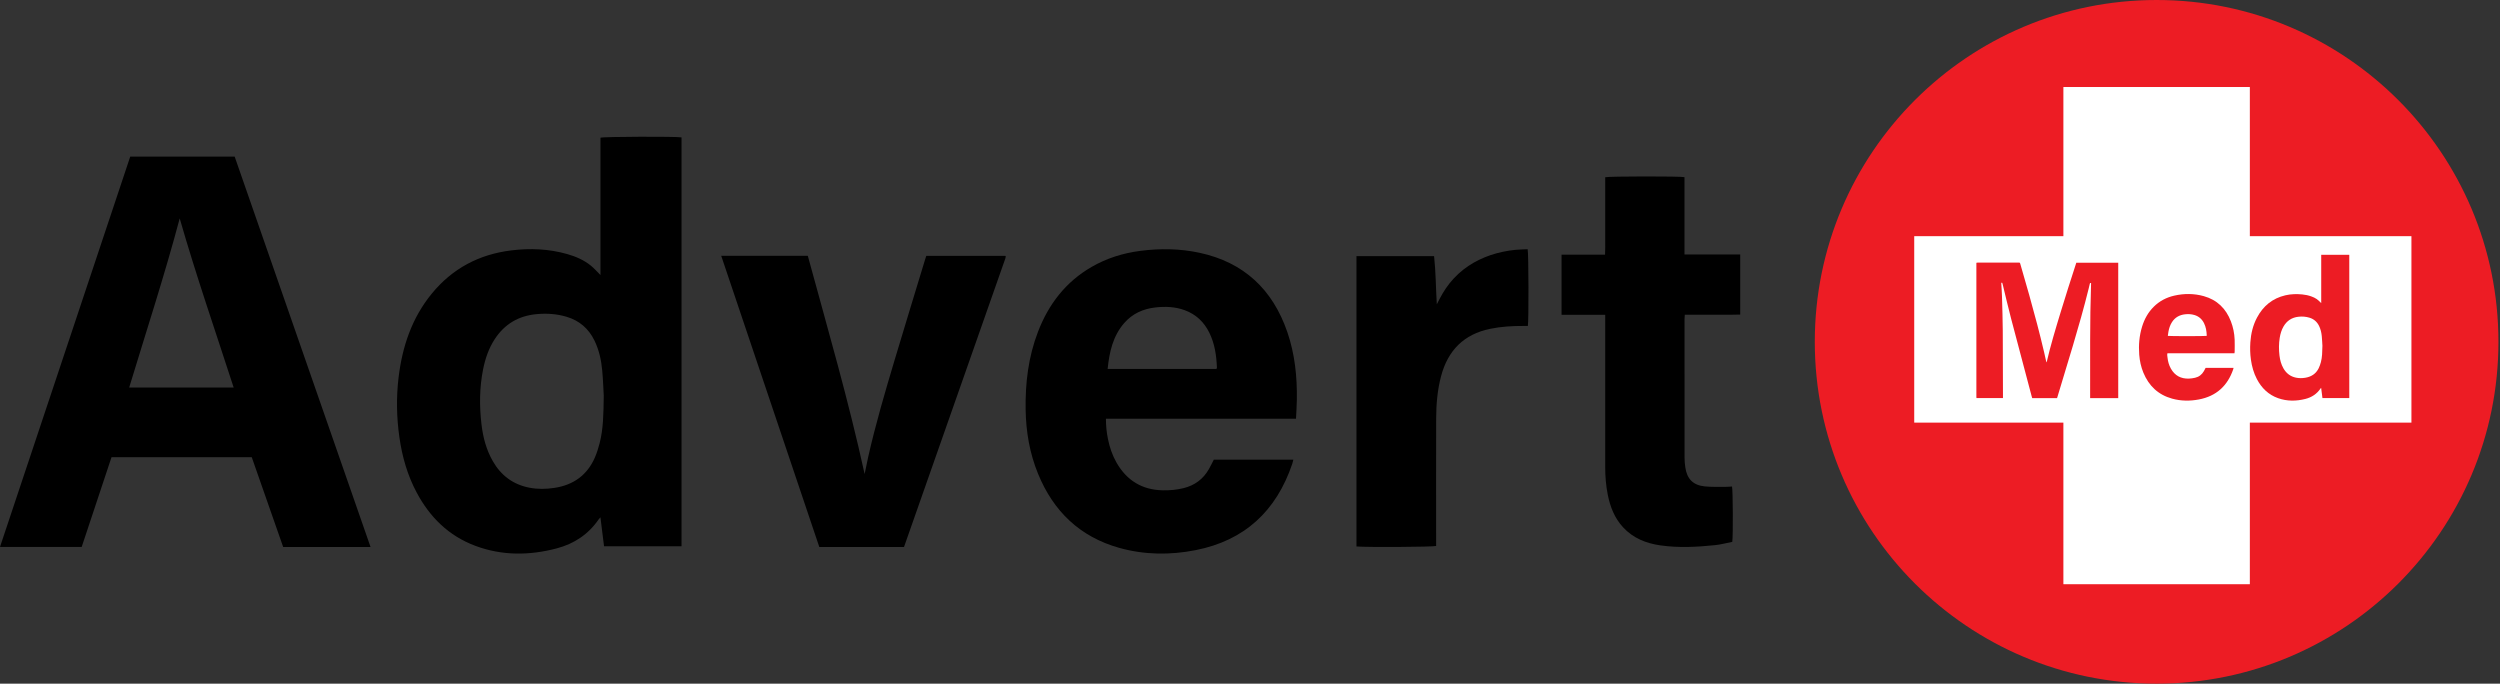<?xml version="1.0" encoding="UTF-8"?> <svg xmlns="http://www.w3.org/2000/svg" width="991" height="271" viewBox="0 0 991 271" fill="none"><rect x="0" y="0" width="991" height="271" fill="#333333" stroke="none"/><path d="M32.393 216.804H0C17.238 165.144 34.426 113.625 51.628 62.068H93.017C110.946 113.58 128.888 165.137 146.882 216.819H112.245C108.099 204.965 103.953 193.126 99.792 181.228H44.207C40.286 193.03 36.35 204.876 32.385 216.797L32.393 216.804ZM71.233 86.597C65.228 109.129 58.003 131.232 51.207 153.616H92.625C85.386 131.254 77.71 109.136 71.241 86.597H71.233Z" fill="black"></path><path d="M237.995 205.075C237.649 205.463 237.488 205.617 237.363 205.8C233.282 211.779 227.605 215.559 220.664 217.383C209.841 220.233 199.04 220.329 188.437 216.372C177.863 212.431 170.371 205.016 165.15 195.206C161.503 188.363 159.415 181.014 158.327 173.372C157.194 165.452 157.047 157.51 158.003 149.561C159.474 137.362 163.261 126.043 171.158 116.393C179.304 106.444 189.9 100.817 202.664 99.257C210.142 98.341 217.569 98.634 224.855 100.715C228.267 101.689 231.51 103.081 234.274 105.345C235.561 106.4 236.671 107.682 238.024 109.023V54.586C239.414 54.147 267.95 54.051 270.156 54.462V216.541H239.443C238.973 212.797 238.51 209.09 238.01 205.075H237.995ZM239.326 156.858C239.201 154.675 239.076 150.814 238.73 146.975C238.355 142.828 237.488 138.762 235.635 134.974C233.326 130.248 229.671 127.083 224.598 125.574C220.716 124.416 216.76 124.152 212.738 124.519C205.613 125.171 200.04 128.424 196.128 134.41C193.723 138.095 192.341 142.176 191.488 146.455C190.047 153.701 190.003 160.998 190.871 168.295C191.473 173.38 192.768 178.289 195.341 182.787C198.576 188.443 203.334 192.041 209.789 193.308C213.113 193.96 216.458 193.902 219.789 193.396C227.341 192.246 232.811 188.311 235.848 181.263C236.627 179.446 237.223 177.527 237.715 175.607C239.142 170.002 239.23 164.266 239.326 156.844V156.858Z" fill="black"></path><path d="M513.752 165.977H438.391C438.391 168.841 438.667 171.434 439.189 174.004C439.849 177.293 440.915 180.442 442.575 183.357C446.644 190.491 452.764 194.197 460.93 194.359C463.714 194.417 466.485 194.168 469.204 193.487C473.599 192.388 476.964 189.913 479.212 185.943C479.901 184.727 480.51 183.467 481.162 182.2H512.686C512.519 182.837 512.425 183.357 512.258 183.841C505.927 202.584 493.345 214.259 473.954 218.075C463.801 220.074 453.642 219.972 443.634 217.166C428.093 212.801 417.578 202.708 411.479 187.789C408.165 179.688 406.708 171.199 406.563 162.454C406.381 151.826 407.643 141.433 411.479 131.465C415.685 120.537 422.466 111.74 432.655 105.837C438.667 102.351 445.179 100.329 452.017 99.443C459.885 98.425 467.754 98.535 475.542 100.212C493.048 103.999 504.47 114.692 510.3 131.641C513.281 140.313 514.209 149.307 514.071 158.433C514.035 160.872 513.861 163.311 513.738 165.97L513.752 165.977ZM439.058 146.245H482.214C482.294 146.004 482.388 145.842 482.388 145.689C482.199 140.92 481.518 136.262 479.4 131.926C477.304 127.649 474.092 124.602 469.625 122.961C465.839 121.577 461.901 121.423 457.964 121.877C453.149 122.427 448.906 124.302 445.65 128.044C441.161 133.208 439.747 139.521 439.065 146.245H439.058Z" fill="black"></path><path d="M342.736 187.909C343.211 185.63 343.656 183.344 344.167 181.072C347.089 168.135 350.829 155.418 354.627 142.716C358.593 129.455 362.654 116.231 366.672 102.985C366.825 102.485 366.993 101.985 367.183 101.419C377.657 101.419 388.095 101.419 398.525 101.419C398.554 101.464 398.598 101.5 398.62 101.552C398.649 101.603 398.686 101.662 398.678 101.713C398.642 101.941 398.62 102.177 398.539 102.397C385.158 140.511 371.77 178.632 358.352 216.819H324.768C311.832 178.426 298.889 139.996 285.895 101.412H320.217C328.04 130.139 336.374 158.733 342.736 187.909Z" fill="black"></path><path d="M686.683 214.795C684.406 215.239 682.179 215.849 679.909 216.089C672.68 216.838 665.422 217.223 658.186 216.191C652.528 215.384 647.382 213.349 643.382 209.017C640.017 205.375 638.28 200.927 637.321 196.129C636.6 192.531 636.312 188.89 636.305 185.226C636.305 165.826 636.305 146.433 636.305 127.033C636.305 126.35 636.305 125.666 636.305 124.779H619V100.96H636.247C636.363 98.794 636.291 96.78 636.305 94.774C636.319 92.739 636.305 90.711 636.305 88.676V76.304C636.305 74.276 636.305 72.249 636.305 70.257C637.739 69.857 666.02 69.821 667.728 70.221V100.88C675.145 100.887 682.424 100.88 689.818 100.88V124.692C687.44 124.809 685.047 124.736 682.654 124.75C680.175 124.765 677.696 124.75 675.224 124.75H667.858C667.815 125.405 667.75 125.906 667.75 126.408C667.75 144.761 667.743 163.115 667.757 181.461C667.757 182.733 667.88 184.012 668.06 185.27C668.723 189.856 671.152 192.342 675.764 192.807C678.503 193.084 681.278 192.967 684.038 192.989C684.889 192.996 685.746 192.895 686.575 192.844C686.921 194.181 687.029 212.142 686.676 214.795H686.683Z" fill="black"></path><path d="M537.701 216.612V101.525H568.472C569.167 107.883 569.16 114.197 569.551 120.628C570.32 119.183 571.023 117.702 571.863 116.309C572.704 114.915 573.617 113.544 574.632 112.275C575.69 110.963 576.842 109.709 578.081 108.572C579.321 107.428 580.654 106.379 582.045 105.441C583.386 104.531 584.814 103.725 586.27 103.013C587.778 102.28 589.343 101.642 590.93 101.1C592.517 100.564 594.155 100.139 595.793 99.794C597.38 99.457 598.989 99.207 600.598 99.046C602.257 98.877 603.932 98.87 605.562 98.79C605.946 100.234 606.011 127.264 605.649 129.208C605.106 129.208 604.54 129.208 603.968 129.208C599.496 129.193 595.047 129.442 590.655 130.352C580.299 132.493 573.95 138.873 571.24 149.125C569.791 154.602 569.32 160.198 569.298 165.83C569.247 181.948 569.283 198.066 569.283 214.177C569.283 214.94 569.283 215.695 569.283 216.429C567.935 216.817 542.085 216.979 537.693 216.619L537.701 216.612Z" fill="black"></path><circle cx="854.882" cy="135.5" r="135.5" fill="#ED1C24"></circle><rect x="758.8" y="93.618" width="197.091" height="73.909" fill="white"></rect><rect x="891.836" y="34.491" width="197.091" height="73.909" transform="rotate(90 891.836 34.491)" fill="white"></rect><path d="M839.665 157.815H828.53C828.572 142.597 828.384 127.4 828.903 112.223C828.541 112.064 828.453 112.259 828.397 112.503C828.25 113.122 828.107 113.741 827.955 114.357C826.075 122.006 823.907 129.575 821.665 137.124C819.674 143.825 817.63 150.513 815.609 157.206C815.55 157.402 815.485 157.597 815.413 157.815H805.571C805.51 157.617 805.435 157.412 805.381 157.199C802.648 146.894 799.89 136.595 797.196 126.277C796.009 121.734 794.951 117.159 793.836 112.598C793.798 112.439 793.772 112.272 793.697 112.13C793.667 112.069 793.53 112.035 793.443 112.04C793.394 112.043 793.333 112.146 793.315 112.215C793.294 112.29 793.315 112.377 793.317 112.459C793.412 114.159 793.546 115.86 793.592 117.56C793.718 122.073 793.864 126.588 793.898 131.101C793.962 139.741 793.954 148.384 793.977 157.027C793.977 157.271 793.977 157.512 793.977 157.8H783.524C783.524 157.8 783.514 157.792 783.501 157.777C783.488 157.761 783.467 157.746 783.465 157.73C783.452 157.586 783.437 157.445 783.437 157.301C783.437 139.607 783.437 121.914 783.437 104.171C783.616 104.143 783.768 104.099 783.922 104.099C789.344 104.096 794.768 104.094 800.19 104.099C800.691 104.099 800.701 104.107 800.868 104.687C802.047 108.786 803.244 112.88 804.395 116.987C806.516 124.549 808.54 132.136 810.325 139.787C810.6 140.966 810.852 142.148 811.116 143.329C811.142 143.44 811.183 143.545 811.281 143.658C812.83 136.947 814.83 130.371 816.829 123.796C818.824 117.226 820.92 110.687 823.049 104.143H839.667V157.815H839.665Z" fill="#ED1C24"></path><path d="M920.131 120.162V101.009H931.255V157.8H920.617C920.45 156.487 920.283 155.164 920.101 153.731C919.954 153.898 919.882 153.965 919.828 154.042C918.375 156.179 916.348 157.502 913.875 158.131C910.238 159.056 906.596 159.097 903.026 157.83C899.199 156.474 896.497 153.821 894.632 150.271C893.358 147.847 892.641 145.25 892.261 142.548C891.938 140.262 891.884 137.966 892.043 135.67C892.279 132.262 893.052 128.979 894.658 125.938C897.095 121.315 900.789 118.259 905.931 117.057C908.129 116.543 910.358 116.494 912.601 116.71C913.831 116.828 915.033 117.075 916.197 117.493C917.887 118.099 918.734 118.7 920.131 120.164V120.162ZM920.604 137.054C920.54 136.048 920.488 134.632 920.35 133.227C920.211 131.835 919.903 130.477 919.281 129.208C918.48 127.577 917.226 126.467 915.482 125.936C914.052 125.502 912.593 125.386 911.103 125.556C908.466 125.853 906.498 127.153 905.173 129.442C904.382 130.808 903.945 132.298 903.691 133.846C903.303 136.209 903.3 138.585 903.588 140.956C903.801 142.715 904.248 144.418 905.129 145.98C906.249 147.962 907.895 149.244 910.145 149.709C911.345 149.956 912.552 149.943 913.757 149.753C916.158 149.375 918.023 148.199 919.117 145.99C919.497 145.225 919.774 144.398 919.998 143.573C920.535 141.575 920.542 139.517 920.607 137.06L920.604 137.054Z" fill="#ED1C24"></path><path d="M885.751 140.046H859.165C859.001 140.65 859.14 141.174 859.194 141.695C859.353 143.262 859.769 144.757 860.547 146.136C862.111 148.91 864.526 150.184 867.675 150.081C868.489 150.055 869.311 149.927 870.107 149.75C871.648 149.406 872.814 148.512 873.605 147.145C873.852 146.719 874.067 146.277 874.309 145.818H885.376C885.332 146.018 885.315 146.195 885.258 146.357C883.008 152.96 878.524 157.047 871.622 158.349C868.091 159.017 864.549 158.986 861.066 158.03C855.531 156.513 851.794 152.963 849.626 147.705C848.689 145.43 848.178 143.054 847.99 140.601C847.7 136.82 848.011 133.099 849.128 129.464C850.047 126.475 851.517 123.798 853.756 121.584C856.034 119.332 858.77 117.899 861.878 117.192C865.787 116.304 869.706 116.311 873.572 117.388C878.857 118.862 882.369 122.304 884.323 127.379C885.222 129.714 885.713 132.143 885.815 134.64C885.877 136.196 885.828 137.755 885.823 139.312C885.823 139.53 885.779 139.751 885.749 140.041L885.751 140.046ZM859.327 133.145C859.944 133.286 874.201 133.279 874.712 133.145C874.725 133.076 874.753 132.996 874.751 132.919C874.684 131.247 874.43 129.613 873.667 128.095C872.863 126.493 871.612 125.399 869.891 124.877C868.679 124.51 867.436 124.443 866.175 124.584C863.966 124.831 862.196 125.794 860.976 127.687C860.231 128.843 859.818 130.127 859.569 131.468C859.466 132.025 859.404 132.59 859.325 133.142L859.327 133.145Z" fill="#ED1C24"></path></svg> 